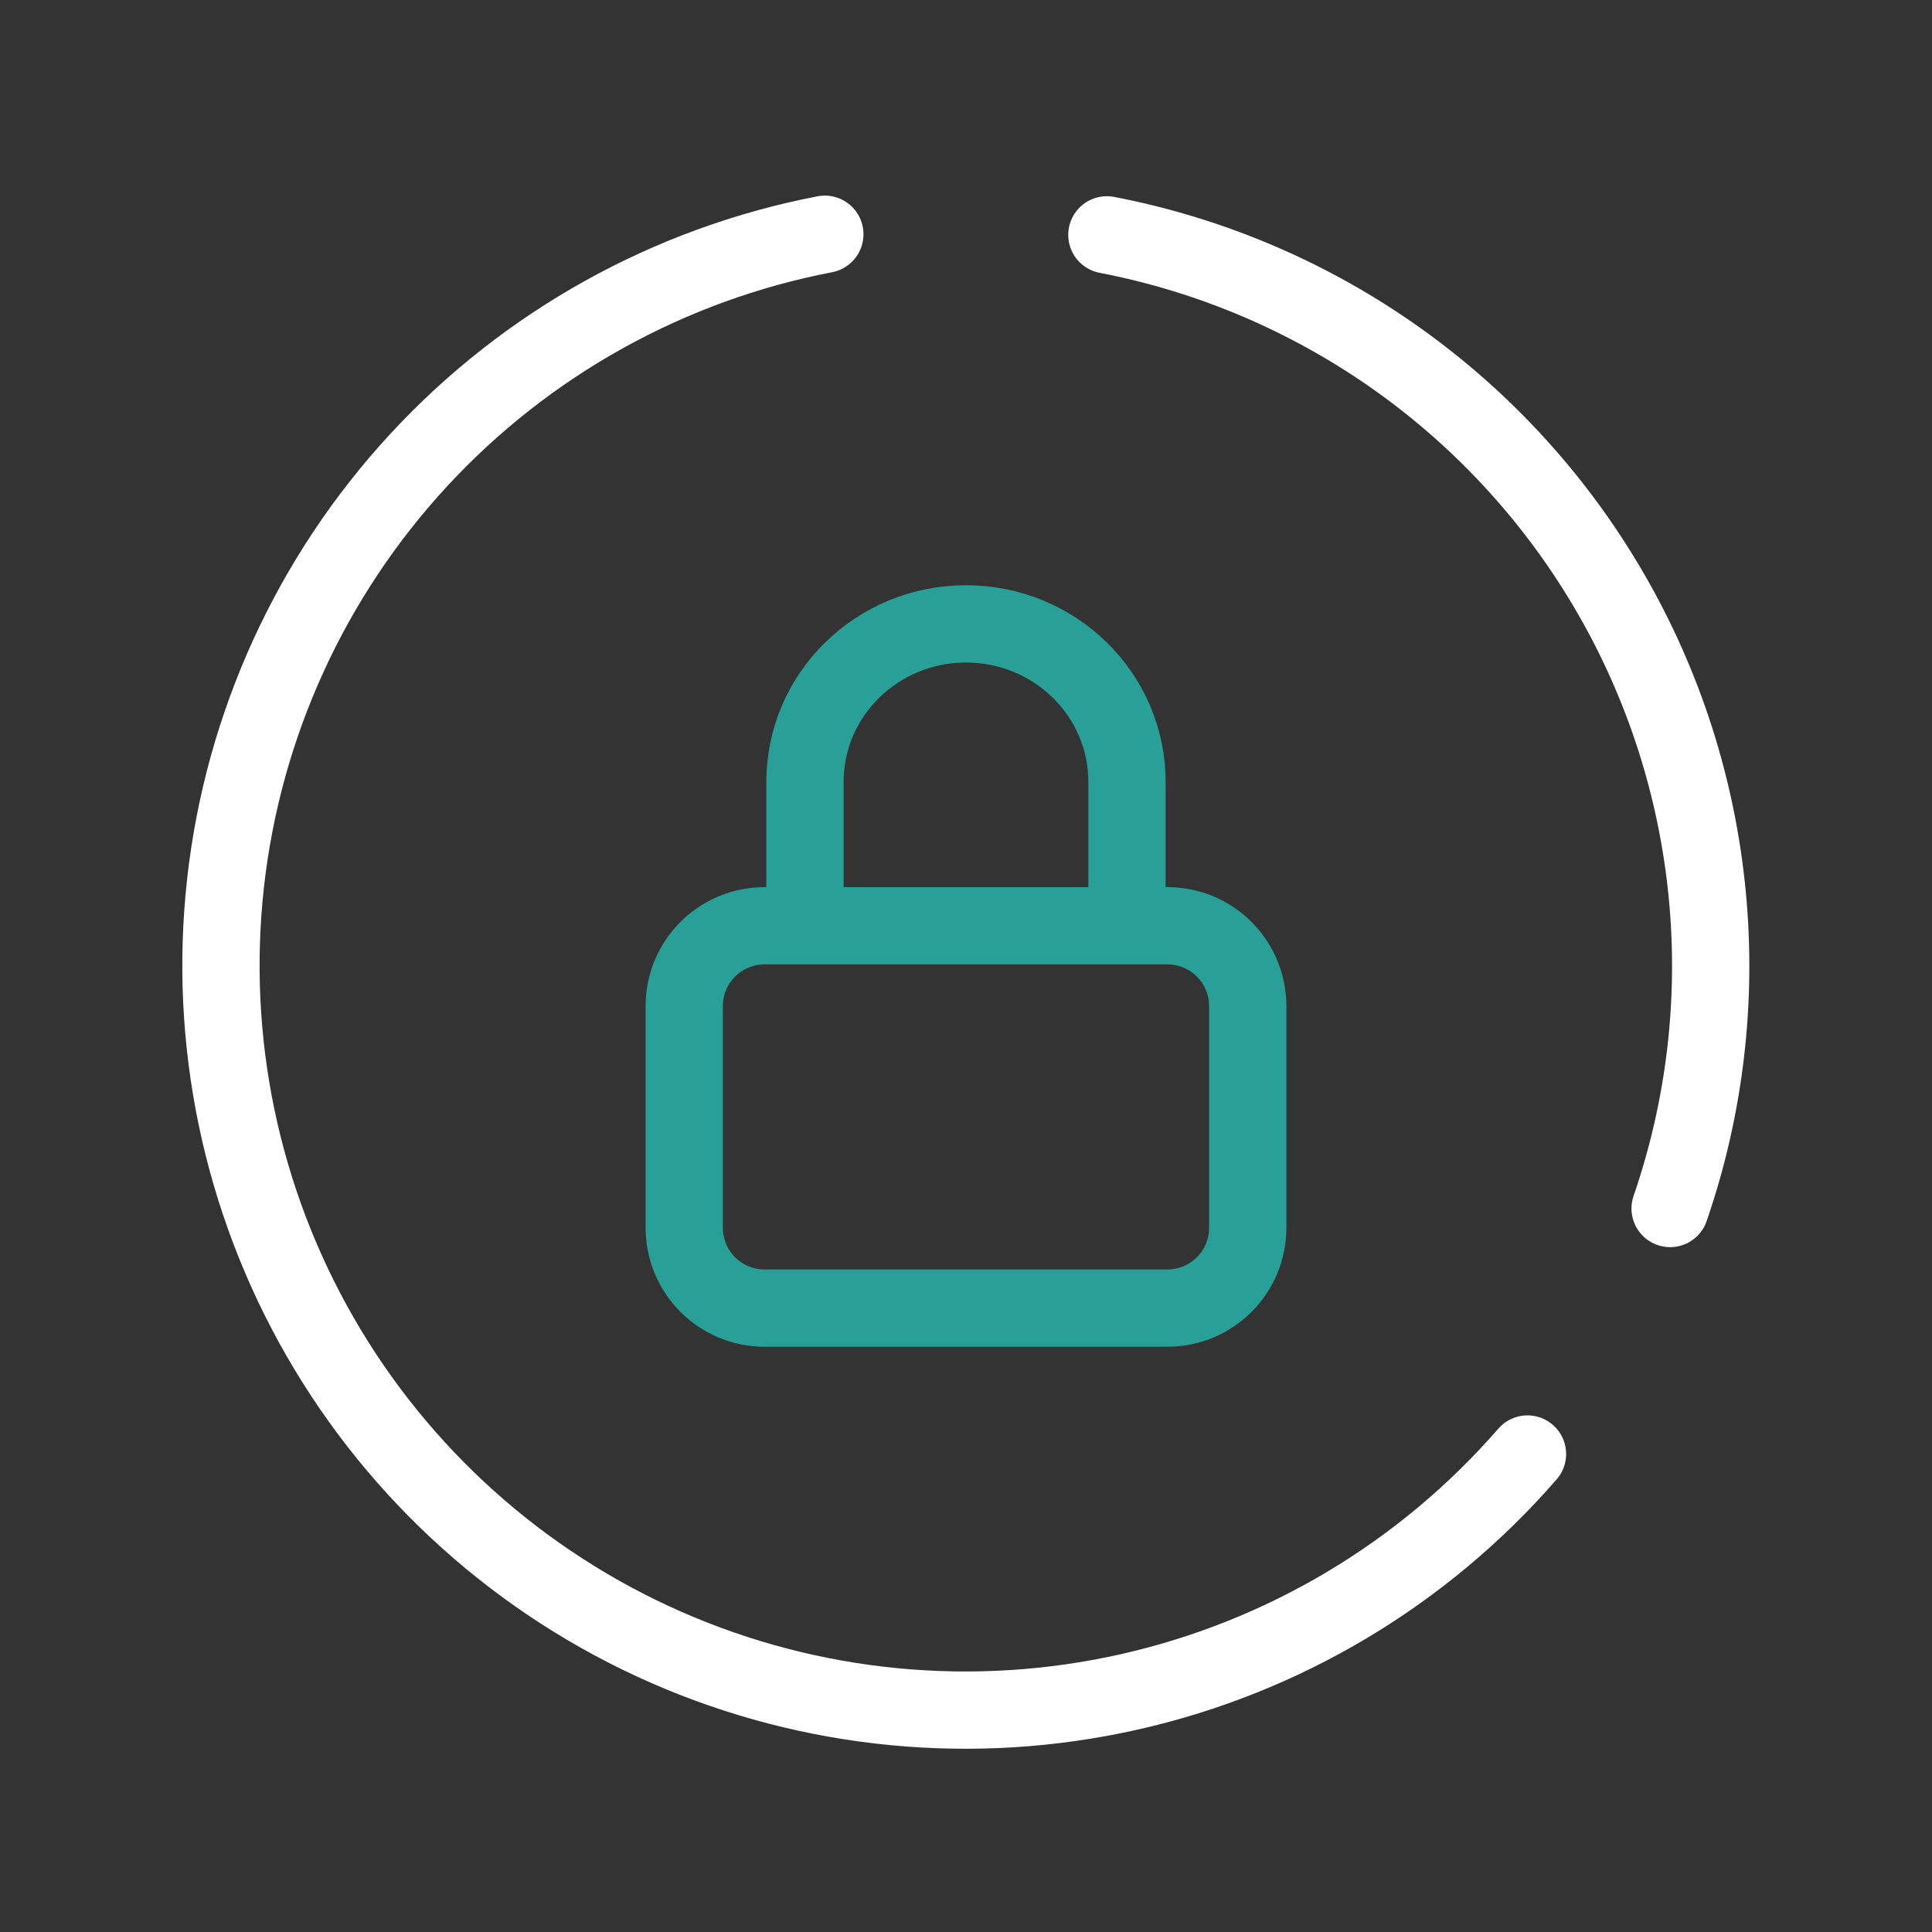 <svg width="100" height="100" viewBox="0 0 100 100" fill="none" xmlns="http://www.w3.org/2000/svg">
<rect x="0" y="0" width="100" height="100" fill="#333333" stroke="none"/>
<path d="M79.062 75.26C73.67 81.463 66.436 85.78 58.416 87.58C50.396 89.38 42.011 88.569 34.484 85.266C26.958 81.961 20.685 76.337 16.582 69.215C12.479 62.093 10.76 53.845 11.677 45.677C12.593 37.508 16.097 29.846 21.677 23.809C27.257 17.773 34.621 13.679 42.693 12.125M57.292 12.156C62.712 13.2 67.845 15.396 72.344 18.596C76.842 21.796 80.6 25.925 83.365 30.703C86.129 35.481 87.835 40.798 88.366 46.293C88.898 51.788 88.243 57.332 86.445 62.552" stroke="white" stroke-width="4" stroke-linecap="round"/>
<path d="M41.666 47.917V40.469C41.666 35.953 45.397 32.292 50 32.292C54.602 32.292 58.333 35.953 58.333 40.469V47.917M39.583 47.917H60.416C62.725 47.917 64.583 49.775 64.583 52.083V63.542C64.583 65.85 62.725 67.708 60.416 67.708H39.583C37.275 67.708 35.416 65.85 35.416 63.542V52.083C35.416 49.775 37.275 47.917 39.583 47.917Z" stroke="#28A098" stroke-width="4"/>
</svg>
